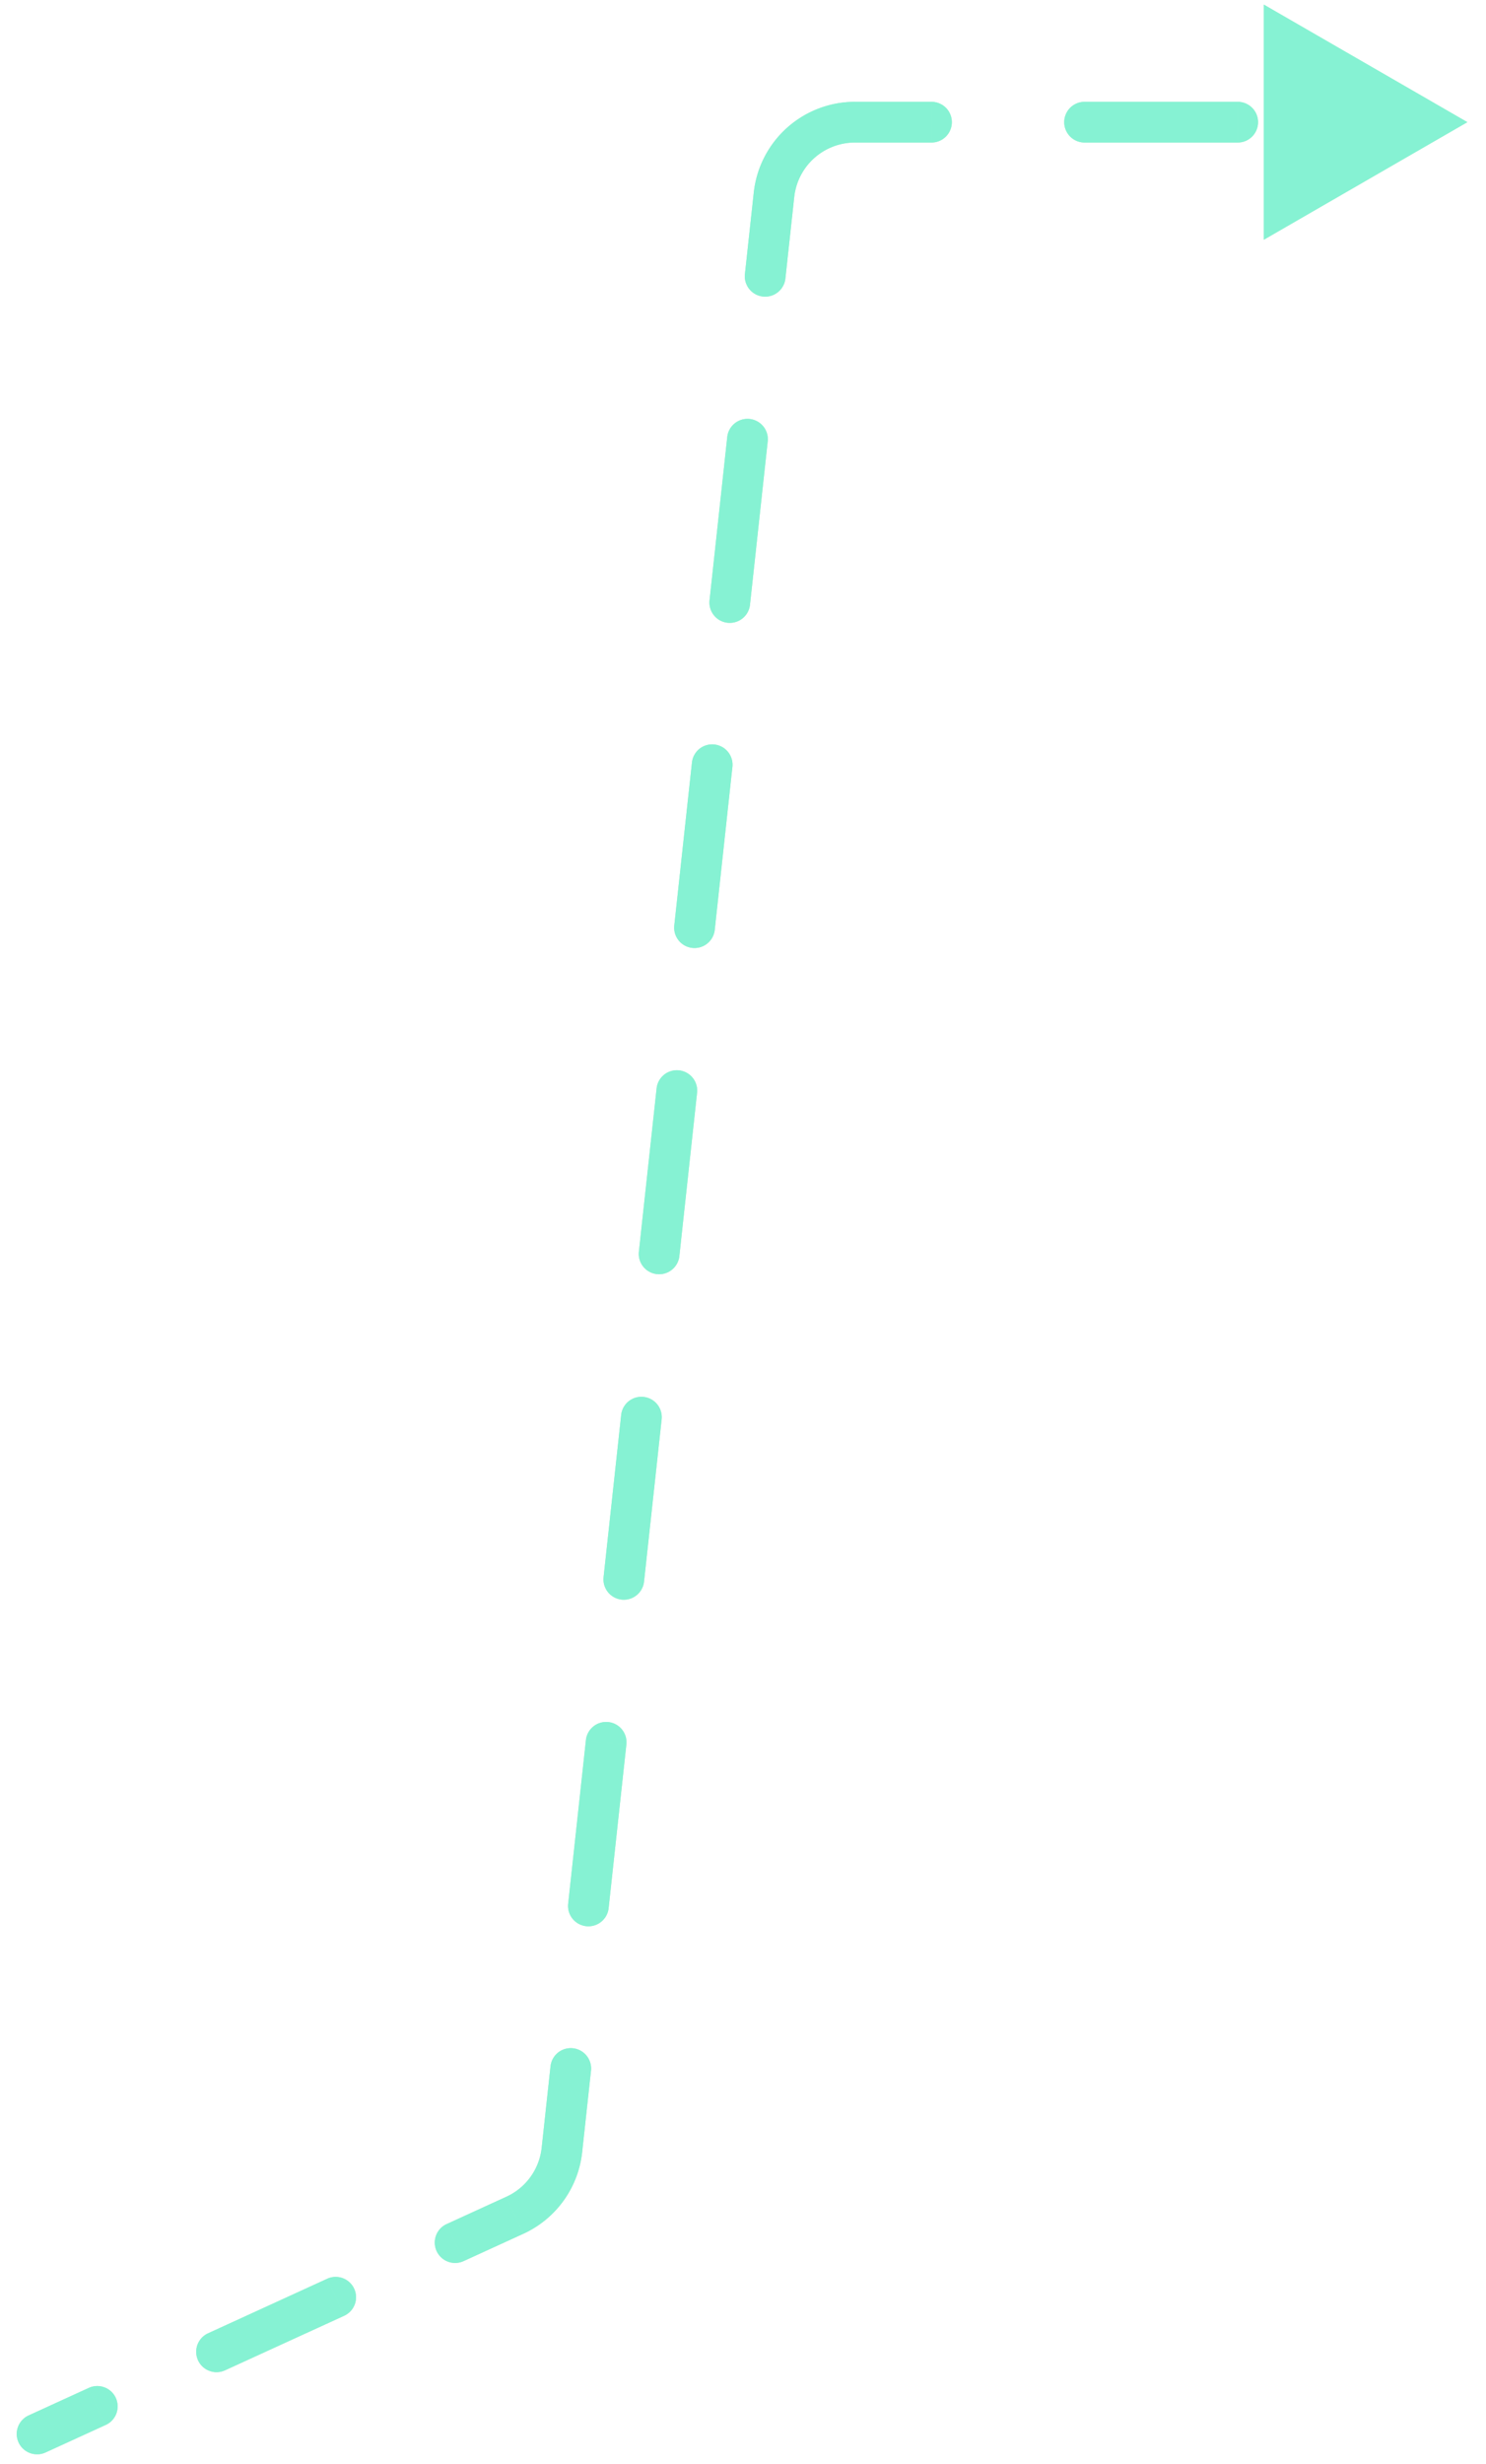 <svg xmlns="http://www.w3.org/2000/svg" width="73" height="121" fill="none"><g opacity=".5"><path fill="#18D266" d="M2.238 120.439a1 1 0 1 1-.832-1.819l.832 1.819zM72.085 6l-10 5.774V.226l10 5.773zM38.023 9.569l.994.107-.994-.107zM68.324 7a1 1 0 1 1 0-2v2zm-7.521-2a1 1 0 1 1 0 2V5zM53.28 7a1 1 0 1 1 0-2v2zm-7.52-2a1 1 0 0 1 0 2V5zm-7.177 8.677a1 1 0 1 1-1.989-.216l1.989.216zm-2.857 7.785a1 1 0 1 1 1.989.216l-1.989-.216zm1.12 8.218a1 1 0 1 1-1.988-.216l1.988.216zm-2.856 7.785a1 1 0 1 1 1.988.216l-1.988-.216zm1.12 8.217a1 1 0 0 1-1.988-.216l1.988.216zm-2.856 7.785a1 1 0 1 1 1.988.216l-1.988-.215zm1.12 8.218a1 1 0 0 1-1.989-.216l1.989.215zm-2.857 7.785a1 1 0 0 1 1.988.216l-1.988-.216zm1.12 8.217a1 1 0 0 1-1.988-.216l1.988.216zm-2.856 7.785a1 1 0 1 1 1.988.216l-1.988-.216zm1.12 8.218a1 1 0 1 1-1.988-.216l1.988.215zm-2.857 7.785a1 1 0 1 1 1.989.216l-1.989-.216zm-4.27 9.566a1 1 0 1 1-.832-1.819l.833 1.819zm-6.7.866a1 1 0 0 1 .833 1.819l-.832-1.819zm-5.034 4.504a1 1 0 0 1-.833-1.818l.833 1.818zm-6.7.867a1 1 0 1 1 .832 1.818l-.832-1.818zM60.803 7H53.28V5h7.522v2zM45.76 7H42V5h3.76v2zM42 7a3 3 0 0 0-2.983 2.676l-1.989-.215A5 5 0 0 1 42 5v2zm-2.983 2.676-.434 4.001-1.989-.216.434-4 1.989.215zm-1.303 12.002-.868 8.002-1.988-.216.868-8.002 1.989.216zm-1.736 16.003-.868 8.001-1.988-.216.868-8.001 1.988.216zm-1.736 16.002-.868 8.002-1.989-.216.869-8.002 1.988.216zm-1.736 16.003-.869 8.001-1.988-.216.868-8.001 1.988.216zm-1.737 16.002-.868 8.001-1.988-.215.868-8.002 1.988.216zm-1.736 16.003-.434 4-1.989-.215.434-4.001 1.989.216zm-.434 4a5.002 5.002 0 0 1-2.89 4.008l-.833-1.819a3 3 0 0 0 1.734-2.404l1.989.215zm-2.89 4.008-2.934 1.342-.832-1.819 2.933-1.342.832 1.819zm-8.802 4.027-5.867 2.685-.833-1.818 5.868-2.686.832 1.819zm-11.735 5.37-2.934 1.343-.832-1.819 2.934-1.342.832 1.818z"/><path fill="url(#a)" d="M2.238 120.439a1 1 0 1 1-.832-1.819l.832 1.819zM72.085 6l-10 5.774V.226l10 5.773zM38.023 9.569l.994.107-.994-.107zM68.324 7a1 1 0 1 1 0-2v2zm-7.521-2a1 1 0 1 1 0 2V5zM53.28 7a1 1 0 1 1 0-2v2zm-7.52-2a1 1 0 0 1 0 2V5zm-7.177 8.677a1 1 0 1 1-1.989-.216l1.989.216zm-2.857 7.785a1 1 0 1 1 1.989.216l-1.989-.216zm1.12 8.218a1 1 0 1 1-1.988-.216l1.988.216zm-2.856 7.785a1 1 0 1 1 1.988.216l-1.988-.216zm1.12 8.217a1 1 0 0 1-1.988-.216l1.988.216zm-2.856 7.785a1 1 0 1 1 1.988.216l-1.988-.215zm1.12 8.218a1 1 0 0 1-1.989-.216l1.989.215zm-2.857 7.785a1 1 0 0 1 1.988.216l-1.988-.216zm1.12 8.217a1 1 0 0 1-1.988-.216l1.988.216zm-2.856 7.785a1 1 0 1 1 1.988.216l-1.988-.216zm1.12 8.218a1 1 0 1 1-1.988-.216l1.988.215zm-2.857 7.785a1 1 0 1 1 1.989.216l-1.989-.216zm-4.27 9.566a1 1 0 1 1-.832-1.819l.833 1.819zm-6.7.866a1 1 0 0 1 .833 1.819l-.832-1.819zm-5.034 4.504a1 1 0 0 1-.833-1.818l.833 1.818zm-6.7.867a1 1 0 1 1 .832 1.818l-.832-1.818zM60.803 7H53.28V5h7.522v2zM45.76 7H42V5h3.76v2zM42 7a3 3 0 0 0-2.983 2.676l-1.989-.215A5 5 0 0 1 42 5v2zm-2.983 2.676-.434 4.001-1.989-.216.434-4 1.989.215zm-1.303 12.002-.868 8.002-1.988-.216.868-8.002 1.989.216zm-1.736 16.003-.868 8.001-1.988-.216.868-8.001 1.988.216zm-1.736 16.002-.868 8.002-1.989-.216.869-8.002 1.988.216zm-1.736 16.003-.869 8.001-1.988-.216.868-8.001 1.988.216zm-1.737 16.002-.868 8.001-1.988-.215.868-8.002 1.988.216zm-1.736 16.003-.434 4-1.989-.215.434-4.001 1.989.216zm-.434 4a5.002 5.002 0 0 1-2.89 4.008l-.833-1.819a3 3 0 0 0 1.734-2.404l1.989.215zm-2.89 4.008-2.934 1.342-.832-1.819 2.933-1.342.832 1.819zm-8.802 4.027-5.867 2.685-.833-1.818 5.868-2.686.832 1.819zm-11.735 5.37-2.934 1.343-.832-1.819 2.934-1.342.832 1.818z"/></g><defs><linearGradient id="a" x1="44.347" x2="49.116" y1="-273480000" y2="121956000" gradientUnits="userSpaceOnUse"><stop stop-color="#18D266" stop-opacity="0"/><stop offset="1" stop-color="#03FAEE"/></linearGradient></defs></svg>